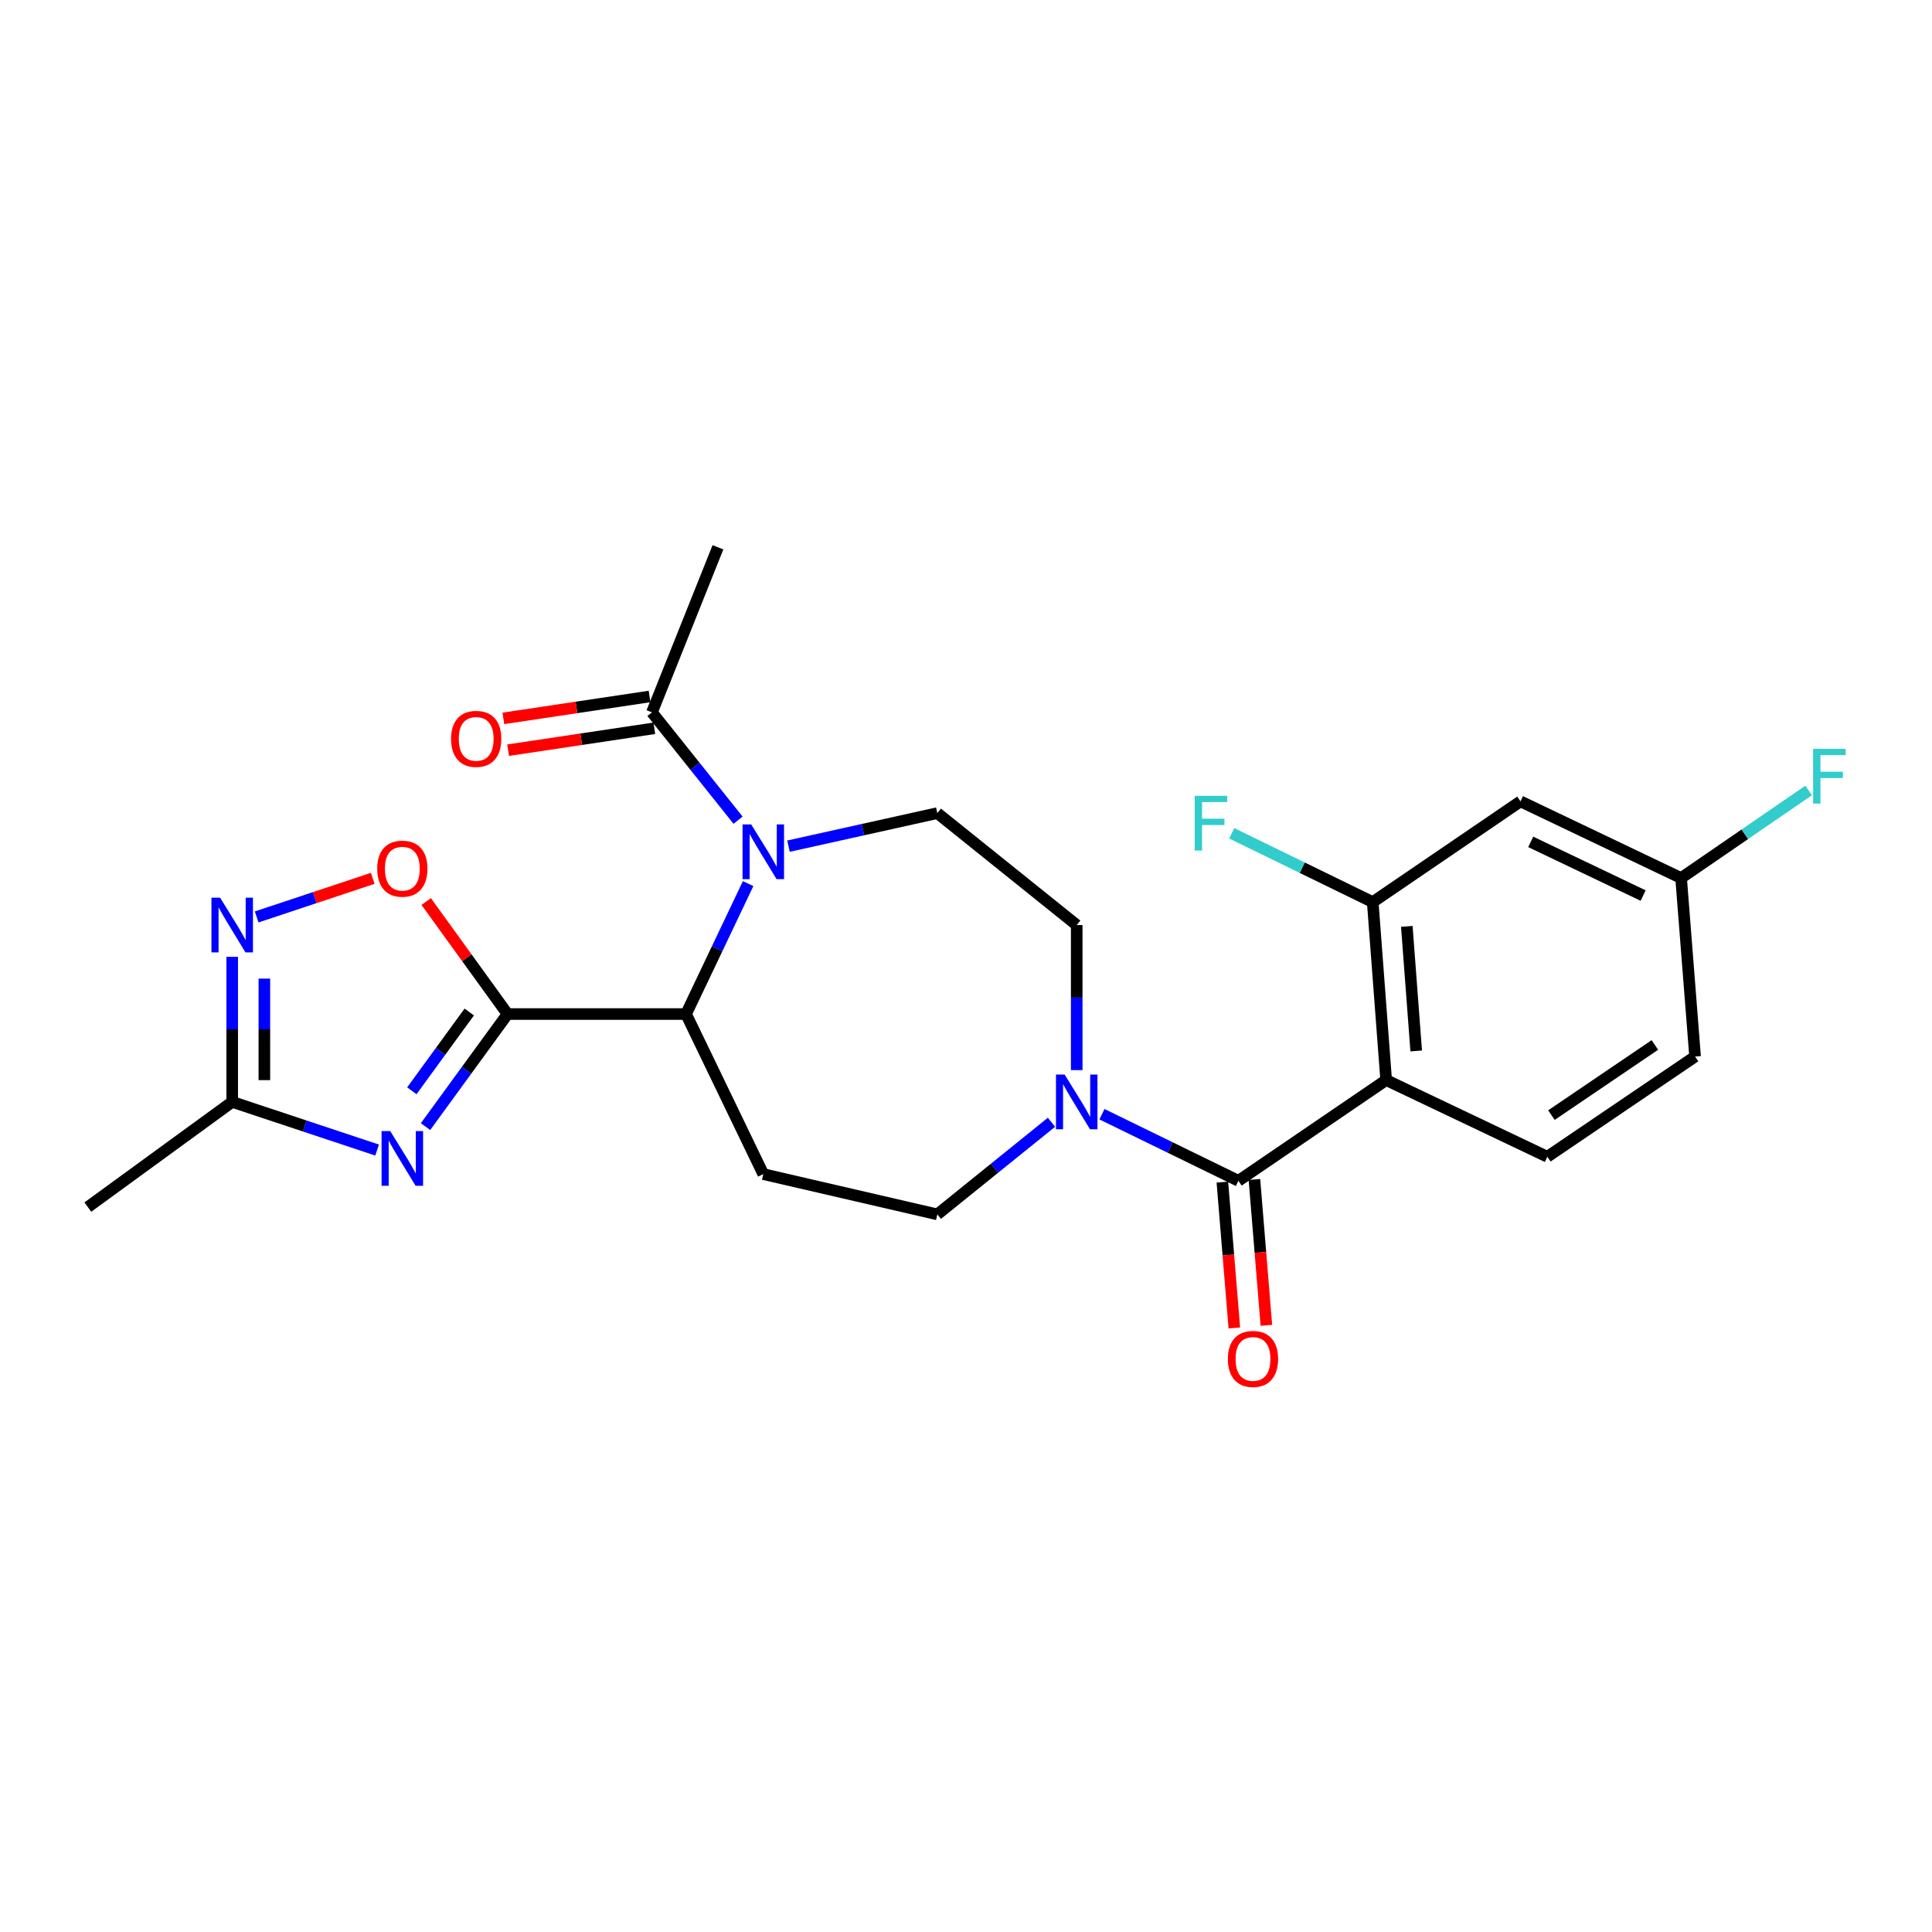 <?xml version='1.0' encoding='iso-8859-1'?>
<svg version='1.1' baseProfile='full'
              xmlns='http://www.w3.org/2000/svg'
                      xmlns:rdkit='http://www.rdkit.org/xml'
                      xmlns:xlink='http://www.w3.org/1999/xlink'
                  xml:space='preserve'
width='1000px' height='1000px' viewBox='0 0 1000 1000'>
<!-- END OF HEADER -->
<rect style='opacity:1.0;fill:#FFFFFF;stroke:none' width='1000' height='1000' x='0' y='0'> </rect>
<path class='bond-0' d='M 262.704,524.87 L 241.477,554.001' style='fill:none;fill-rule:evenodd;stroke:#000000;stroke-width:6px;stroke-linecap:butt;stroke-linejoin:miter;stroke-opacity:1' />
<path class='bond-0' d='M 241.477,554.001 L 220.251,583.133' style='fill:none;fill-rule:evenodd;stroke:#0000FF;stroke-width:6px;stroke-linecap:butt;stroke-linejoin:miter;stroke-opacity:1' />
<path class='bond-0' d='M 242.884,523.807 L 228.025,544.199' style='fill:none;fill-rule:evenodd;stroke:#000000;stroke-width:6px;stroke-linecap:butt;stroke-linejoin:miter;stroke-opacity:1' />
<path class='bond-0' d='M 228.025,544.199 L 213.166,564.591' style='fill:none;fill-rule:evenodd;stroke:#0000FF;stroke-width:6px;stroke-linecap:butt;stroke-linejoin:miter;stroke-opacity:1' />
<path class='bond-4' d='M 262.704,524.87 L 355.1,524.87' style='fill:none;fill-rule:evenodd;stroke:#000000;stroke-width:6px;stroke-linecap:butt;stroke-linejoin:miter;stroke-opacity:1' />
<path class='bond-5' d='M 262.704,524.87 L 241.651,495.749' style='fill:none;fill-rule:evenodd;stroke:#000000;stroke-width:6px;stroke-linecap:butt;stroke-linejoin:miter;stroke-opacity:1' />
<path class='bond-5' d='M 241.651,495.749 L 220.599,466.627' style='fill:none;fill-rule:evenodd;stroke:#FF0000;stroke-width:6px;stroke-linecap:butt;stroke-linejoin:miter;stroke-opacity:1' />
<path class='bond-8' d='M 195.189,595.264 L 157.689,582.801' style='fill:none;fill-rule:evenodd;stroke:#0000FF;stroke-width:6px;stroke-linecap:butt;stroke-linejoin:miter;stroke-opacity:1' />
<path class='bond-8' d='M 157.689,582.801 L 120.189,570.338' style='fill:none;fill-rule:evenodd;stroke:#000000;stroke-width:6px;stroke-linecap:butt;stroke-linejoin:miter;stroke-opacity:1' />
<path class='bond-1' d='M 387.23,457.356 L 371.165,491.113' style='fill:none;fill-rule:evenodd;stroke:#0000FF;stroke-width:6px;stroke-linecap:butt;stroke-linejoin:miter;stroke-opacity:1' />
<path class='bond-1' d='M 371.165,491.113 L 355.1,524.87' style='fill:none;fill-rule:evenodd;stroke:#000000;stroke-width:6px;stroke-linecap:butt;stroke-linejoin:miter;stroke-opacity:1' />
<path class='bond-10' d='M 382.027,424.537 L 359.733,396.631' style='fill:none;fill-rule:evenodd;stroke:#0000FF;stroke-width:6px;stroke-linecap:butt;stroke-linejoin:miter;stroke-opacity:1' />
<path class='bond-10' d='M 359.733,396.631 L 337.439,368.725' style='fill:none;fill-rule:evenodd;stroke:#000000;stroke-width:6px;stroke-linecap:butt;stroke-linejoin:miter;stroke-opacity:1' />
<path class='bond-12' d='M 408.122,437.973 L 446.641,429.421' style='fill:none;fill-rule:evenodd;stroke:#0000FF;stroke-width:6px;stroke-linecap:butt;stroke-linejoin:miter;stroke-opacity:1' />
<path class='bond-12' d='M 446.641,429.421 L 485.16,420.869' style='fill:none;fill-rule:evenodd;stroke:#000000;stroke-width:6px;stroke-linecap:butt;stroke-linejoin:miter;stroke-opacity:1' />
<path class='bond-2' d='M 717.473,559.038 L 640.991,611.182' style='fill:none;fill-rule:evenodd;stroke:#000000;stroke-width:6px;stroke-linecap:butt;stroke-linejoin:miter;stroke-opacity:1' />
<path class='bond-9' d='M 717.473,559.038 L 710.519,466.928' style='fill:none;fill-rule:evenodd;stroke:#000000;stroke-width:6px;stroke-linecap:butt;stroke-linejoin:miter;stroke-opacity:1' />
<path class='bond-9' d='M 733.027,543.968 L 728.159,479.492' style='fill:none;fill-rule:evenodd;stroke:#000000;stroke-width:6px;stroke-linecap:butt;stroke-linejoin:miter;stroke-opacity:1' />
<path class='bond-13' d='M 717.473,559.038 L 800.89,598.735' style='fill:none;fill-rule:evenodd;stroke:#000000;stroke-width:6px;stroke-linecap:butt;stroke-linejoin:miter;stroke-opacity:1' />
<path class='bond-3' d='M 640.991,611.182 L 605.682,593.949' style='fill:none;fill-rule:evenodd;stroke:#000000;stroke-width:6px;stroke-linecap:butt;stroke-linejoin:miter;stroke-opacity:1' />
<path class='bond-3' d='M 605.682,593.949 L 570.373,576.716' style='fill:none;fill-rule:evenodd;stroke:#0000FF;stroke-width:6px;stroke-linecap:butt;stroke-linejoin:miter;stroke-opacity:1' />
<path class='bond-17' d='M 632.696,611.862 L 635.792,649.606' style='fill:none;fill-rule:evenodd;stroke:#000000;stroke-width:6px;stroke-linecap:butt;stroke-linejoin:miter;stroke-opacity:1' />
<path class='bond-17' d='M 635.792,649.606 L 638.887,687.35' style='fill:none;fill-rule:evenodd;stroke:#FF0000;stroke-width:6px;stroke-linecap:butt;stroke-linejoin:miter;stroke-opacity:1' />
<path class='bond-17' d='M 649.285,610.501 L 652.381,648.246' style='fill:none;fill-rule:evenodd;stroke:#000000;stroke-width:6px;stroke-linecap:butt;stroke-linejoin:miter;stroke-opacity:1' />
<path class='bond-17' d='M 652.381,648.246 L 655.476,685.99' style='fill:none;fill-rule:evenodd;stroke:#FF0000;stroke-width:6px;stroke-linecap:butt;stroke-linejoin:miter;stroke-opacity:1' />
<path class='bond-11' d='M 355.1,524.87 L 395.075,607.714' style='fill:none;fill-rule:evenodd;stroke:#000000;stroke-width:6px;stroke-linecap:butt;stroke-linejoin:miter;stroke-opacity:1' />
<path class='bond-7' d='M 192.929,454.635 L 162.887,464.62' style='fill:none;fill-rule:evenodd;stroke:#FF0000;stroke-width:6px;stroke-linecap:butt;stroke-linejoin:miter;stroke-opacity:1' />
<path class='bond-7' d='M 162.887,464.62 L 132.845,474.604' style='fill:none;fill-rule:evenodd;stroke:#0000FF;stroke-width:6px;stroke-linecap:butt;stroke-linejoin:miter;stroke-opacity:1' />
<path class='bond-6' d='M 544.247,580.877 L 514.704,604.721' style='fill:none;fill-rule:evenodd;stroke:#0000FF;stroke-width:6px;stroke-linecap:butt;stroke-linejoin:miter;stroke-opacity:1' />
<path class='bond-6' d='M 514.704,604.721 L 485.16,628.566' style='fill:none;fill-rule:evenodd;stroke:#000000;stroke-width:6px;stroke-linecap:butt;stroke-linejoin:miter;stroke-opacity:1' />
<path class='bond-26' d='M 557.305,553.889 L 557.305,516.35' style='fill:none;fill-rule:evenodd;stroke:#0000FF;stroke-width:6px;stroke-linecap:butt;stroke-linejoin:miter;stroke-opacity:1' />
<path class='bond-26' d='M 557.305,516.35 L 557.305,478.811' style='fill:none;fill-rule:evenodd;stroke:#000000;stroke-width:6px;stroke-linecap:butt;stroke-linejoin:miter;stroke-opacity:1' />
<path class='bond-25' d='M 120.189,495.259 L 120.189,532.798' style='fill:none;fill-rule:evenodd;stroke:#0000FF;stroke-width:6px;stroke-linecap:butt;stroke-linejoin:miter;stroke-opacity:1' />
<path class='bond-25' d='M 120.189,532.798 L 120.189,570.338' style='fill:none;fill-rule:evenodd;stroke:#000000;stroke-width:6px;stroke-linecap:butt;stroke-linejoin:miter;stroke-opacity:1' />
<path class='bond-25' d='M 136.834,506.521 L 136.834,532.798' style='fill:none;fill-rule:evenodd;stroke:#0000FF;stroke-width:6px;stroke-linecap:butt;stroke-linejoin:miter;stroke-opacity:1' />
<path class='bond-25' d='M 136.834,532.798 L 136.834,559.076' style='fill:none;fill-rule:evenodd;stroke:#000000;stroke-width:6px;stroke-linecap:butt;stroke-linejoin:miter;stroke-opacity:1' />
<path class='bond-24' d='M 120.189,570.338 L 45.455,624.784' style='fill:none;fill-rule:evenodd;stroke:#000000;stroke-width:6px;stroke-linecap:butt;stroke-linejoin:miter;stroke-opacity:1' />
<path class='bond-14' d='M 710.519,466.928 L 787.001,414.784' style='fill:none;fill-rule:evenodd;stroke:#000000;stroke-width:6px;stroke-linecap:butt;stroke-linejoin:miter;stroke-opacity:1' />
<path class='bond-20' d='M 710.519,466.928 L 674.032,449.124' style='fill:none;fill-rule:evenodd;stroke:#000000;stroke-width:6px;stroke-linecap:butt;stroke-linejoin:miter;stroke-opacity:1' />
<path class='bond-20' d='M 674.032,449.124 L 637.545,431.32' style='fill:none;fill-rule:evenodd;stroke:#33CCCC;stroke-width:6px;stroke-linecap:butt;stroke-linejoin:miter;stroke-opacity:1' />
<path class='bond-18' d='M 336.205,360.494 L 298.374,366.163' style='fill:none;fill-rule:evenodd;stroke:#000000;stroke-width:6px;stroke-linecap:butt;stroke-linejoin:miter;stroke-opacity:1' />
<path class='bond-18' d='M 298.374,366.163 L 260.542,371.832' style='fill:none;fill-rule:evenodd;stroke:#FF0000;stroke-width:6px;stroke-linecap:butt;stroke-linejoin:miter;stroke-opacity:1' />
<path class='bond-18' d='M 338.672,376.955 L 300.84,382.624' style='fill:none;fill-rule:evenodd;stroke:#000000;stroke-width:6px;stroke-linecap:butt;stroke-linejoin:miter;stroke-opacity:1' />
<path class='bond-18' d='M 300.84,382.624 L 263.008,388.293' style='fill:none;fill-rule:evenodd;stroke:#FF0000;stroke-width:6px;stroke-linecap:butt;stroke-linejoin:miter;stroke-opacity:1' />
<path class='bond-23' d='M 337.439,368.725 L 371.606,283.282' style='fill:none;fill-rule:evenodd;stroke:#000000;stroke-width:6px;stroke-linecap:butt;stroke-linejoin:miter;stroke-opacity:1' />
<path class='bond-15' d='M 395.075,607.714 L 485.16,628.566' style='fill:none;fill-rule:evenodd;stroke:#000000;stroke-width:6px;stroke-linecap:butt;stroke-linejoin:miter;stroke-opacity:1' />
<path class='bond-16' d='M 485.16,420.869 L 557.305,478.811' style='fill:none;fill-rule:evenodd;stroke:#000000;stroke-width:6px;stroke-linecap:butt;stroke-linejoin:miter;stroke-opacity:1' />
<path class='bond-21' d='M 800.89,598.735 L 877.372,546.869' style='fill:none;fill-rule:evenodd;stroke:#000000;stroke-width:6px;stroke-linecap:butt;stroke-linejoin:miter;stroke-opacity:1' />
<path class='bond-21' d='M 803.02,577.179 L 856.558,540.873' style='fill:none;fill-rule:evenodd;stroke:#000000;stroke-width:6px;stroke-linecap:butt;stroke-linejoin:miter;stroke-opacity:1' />
<path class='bond-27' d='M 787.001,414.784 L 870.132,454.472' style='fill:none;fill-rule:evenodd;stroke:#000000;stroke-width:6px;stroke-linecap:butt;stroke-linejoin:miter;stroke-opacity:1' />
<path class='bond-27' d='M 792.3,435.758 L 850.491,463.54' style='fill:none;fill-rule:evenodd;stroke:#000000;stroke-width:6px;stroke-linecap:butt;stroke-linejoin:miter;stroke-opacity:1' />
<path class='bond-19' d='M 870.132,454.472 L 877.372,546.869' style='fill:none;fill-rule:evenodd;stroke:#000000;stroke-width:6px;stroke-linecap:butt;stroke-linejoin:miter;stroke-opacity:1' />
<path class='bond-22' d='M 870.132,454.472 L 903.138,431.808' style='fill:none;fill-rule:evenodd;stroke:#000000;stroke-width:6px;stroke-linecap:butt;stroke-linejoin:miter;stroke-opacity:1' />
<path class='bond-22' d='M 903.138,431.808 L 936.144,409.144' style='fill:none;fill-rule:evenodd;stroke:#33CCCC;stroke-width:6px;stroke-linecap:butt;stroke-linejoin:miter;stroke-opacity:1' />
<path  class='atom-1' d='M 201.988 585.444
L 211.268 600.444
Q 212.188 601.924, 213.668 604.604
Q 215.148 607.284, 215.228 607.444
L 215.228 585.444
L 218.988 585.444
L 218.988 613.764
L 215.108 613.764
L 205.148 597.364
Q 203.988 595.444, 202.748 593.244
Q 201.548 591.044, 201.188 590.364
L 201.188 613.764
L 197.508 613.764
L 197.508 585.444
L 201.988 585.444
' fill='#0000FF'/>
<path  class='atom-2' d='M 388.815 426.71
L 398.095 441.71
Q 399.015 443.19, 400.495 445.87
Q 401.975 448.55, 402.055 448.71
L 402.055 426.71
L 405.815 426.71
L 405.815 455.03
L 401.935 455.03
L 391.975 438.63
Q 390.815 436.71, 389.575 434.51
Q 388.375 432.31, 388.015 431.63
L 388.015 455.03
L 384.335 455.03
L 384.335 426.71
L 388.815 426.71
' fill='#0000FF'/>
<path  class='atom-6' d='M 195.248 449.624
Q 195.248 442.824, 198.608 439.024
Q 201.968 435.224, 208.248 435.224
Q 214.528 435.224, 217.888 439.024
Q 221.248 442.824, 221.248 449.624
Q 221.248 456.504, 217.848 460.424
Q 214.448 464.304, 208.248 464.304
Q 202.008 464.304, 198.608 460.424
Q 195.248 456.544, 195.248 449.624
M 208.248 461.104
Q 212.568 461.104, 214.888 458.224
Q 217.248 455.304, 217.248 449.624
Q 217.248 444.064, 214.888 441.264
Q 212.568 438.424, 208.248 438.424
Q 203.928 438.424, 201.568 441.224
Q 199.248 444.024, 199.248 449.624
Q 199.248 455.344, 201.568 458.224
Q 203.928 461.104, 208.248 461.104
' fill='#FF0000'/>
<path  class='atom-7' d='M 551.045 556.178
L 560.325 571.178
Q 561.245 572.658, 562.725 575.338
Q 564.205 578.018, 564.285 578.178
L 564.285 556.178
L 568.045 556.178
L 568.045 584.498
L 564.165 584.498
L 554.205 568.098
Q 553.045 566.178, 551.805 563.978
Q 550.605 561.778, 550.245 561.098
L 550.245 584.498
L 546.565 584.498
L 546.565 556.178
L 551.045 556.178
' fill='#0000FF'/>
<path  class='atom-8' d='M 113.929 464.651
L 123.209 479.651
Q 124.129 481.131, 125.609 483.811
Q 127.089 486.491, 127.169 486.651
L 127.169 464.651
L 130.929 464.651
L 130.929 492.971
L 127.049 492.971
L 117.089 476.571
Q 115.929 474.651, 114.689 472.451
Q 113.489 470.251, 113.129 469.571
L 113.129 492.971
L 109.449 492.971
L 109.449 464.651
L 113.929 464.651
' fill='#0000FF'/>
<path  class='atom-18' d='M 635.545 703.381
Q 635.545 696.581, 638.905 692.781
Q 642.265 688.981, 648.545 688.981
Q 654.825 688.981, 658.185 692.781
Q 661.545 696.581, 661.545 703.381
Q 661.545 710.261, 658.145 714.181
Q 654.745 718.061, 648.545 718.061
Q 642.305 718.061, 638.905 714.181
Q 635.545 710.301, 635.545 703.381
M 648.545 714.861
Q 652.865 714.861, 655.185 711.981
Q 657.545 709.061, 657.545 703.381
Q 657.545 697.821, 655.185 695.021
Q 652.865 692.181, 648.545 692.181
Q 644.225 692.181, 641.865 694.981
Q 639.545 697.781, 639.545 703.381
Q 639.545 709.101, 641.865 711.981
Q 644.225 714.861, 648.545 714.861
' fill='#FF0000'/>
<path  class='atom-19' d='M 233.476 382.435
Q 233.476 375.635, 236.836 371.835
Q 240.196 368.035, 246.476 368.035
Q 252.756 368.035, 256.116 371.835
Q 259.476 375.635, 259.476 382.435
Q 259.476 389.315, 256.076 393.235
Q 252.676 397.115, 246.476 397.115
Q 240.236 397.115, 236.836 393.235
Q 233.476 389.355, 233.476 382.435
M 246.476 393.915
Q 250.796 393.915, 253.116 391.035
Q 255.476 388.115, 255.476 382.435
Q 255.476 376.875, 253.116 374.075
Q 250.796 371.235, 246.476 371.235
Q 242.156 371.235, 239.796 374.035
Q 237.476 376.835, 237.476 382.435
Q 237.476 388.155, 239.796 391.035
Q 242.156 393.915, 246.476 393.915
' fill='#FF0000'/>
<path  class='atom-21' d='M 618.376 411.915
L 635.216 411.915
L 635.216 415.155
L 622.176 415.155
L 622.176 423.755
L 633.776 423.755
L 633.776 427.035
L 622.176 427.035
L 622.176 440.235
L 618.376 440.235
L 618.376 411.915
' fill='#33CCCC'/>
<path  class='atom-23' d='M 938.471 387.604
L 955.311 387.604
L 955.311 390.844
L 942.271 390.844
L 942.271 399.444
L 953.871 399.444
L 953.871 402.724
L 942.271 402.724
L 942.271 415.924
L 938.471 415.924
L 938.471 387.604
' fill='#33CCCC'/>
</svg>
